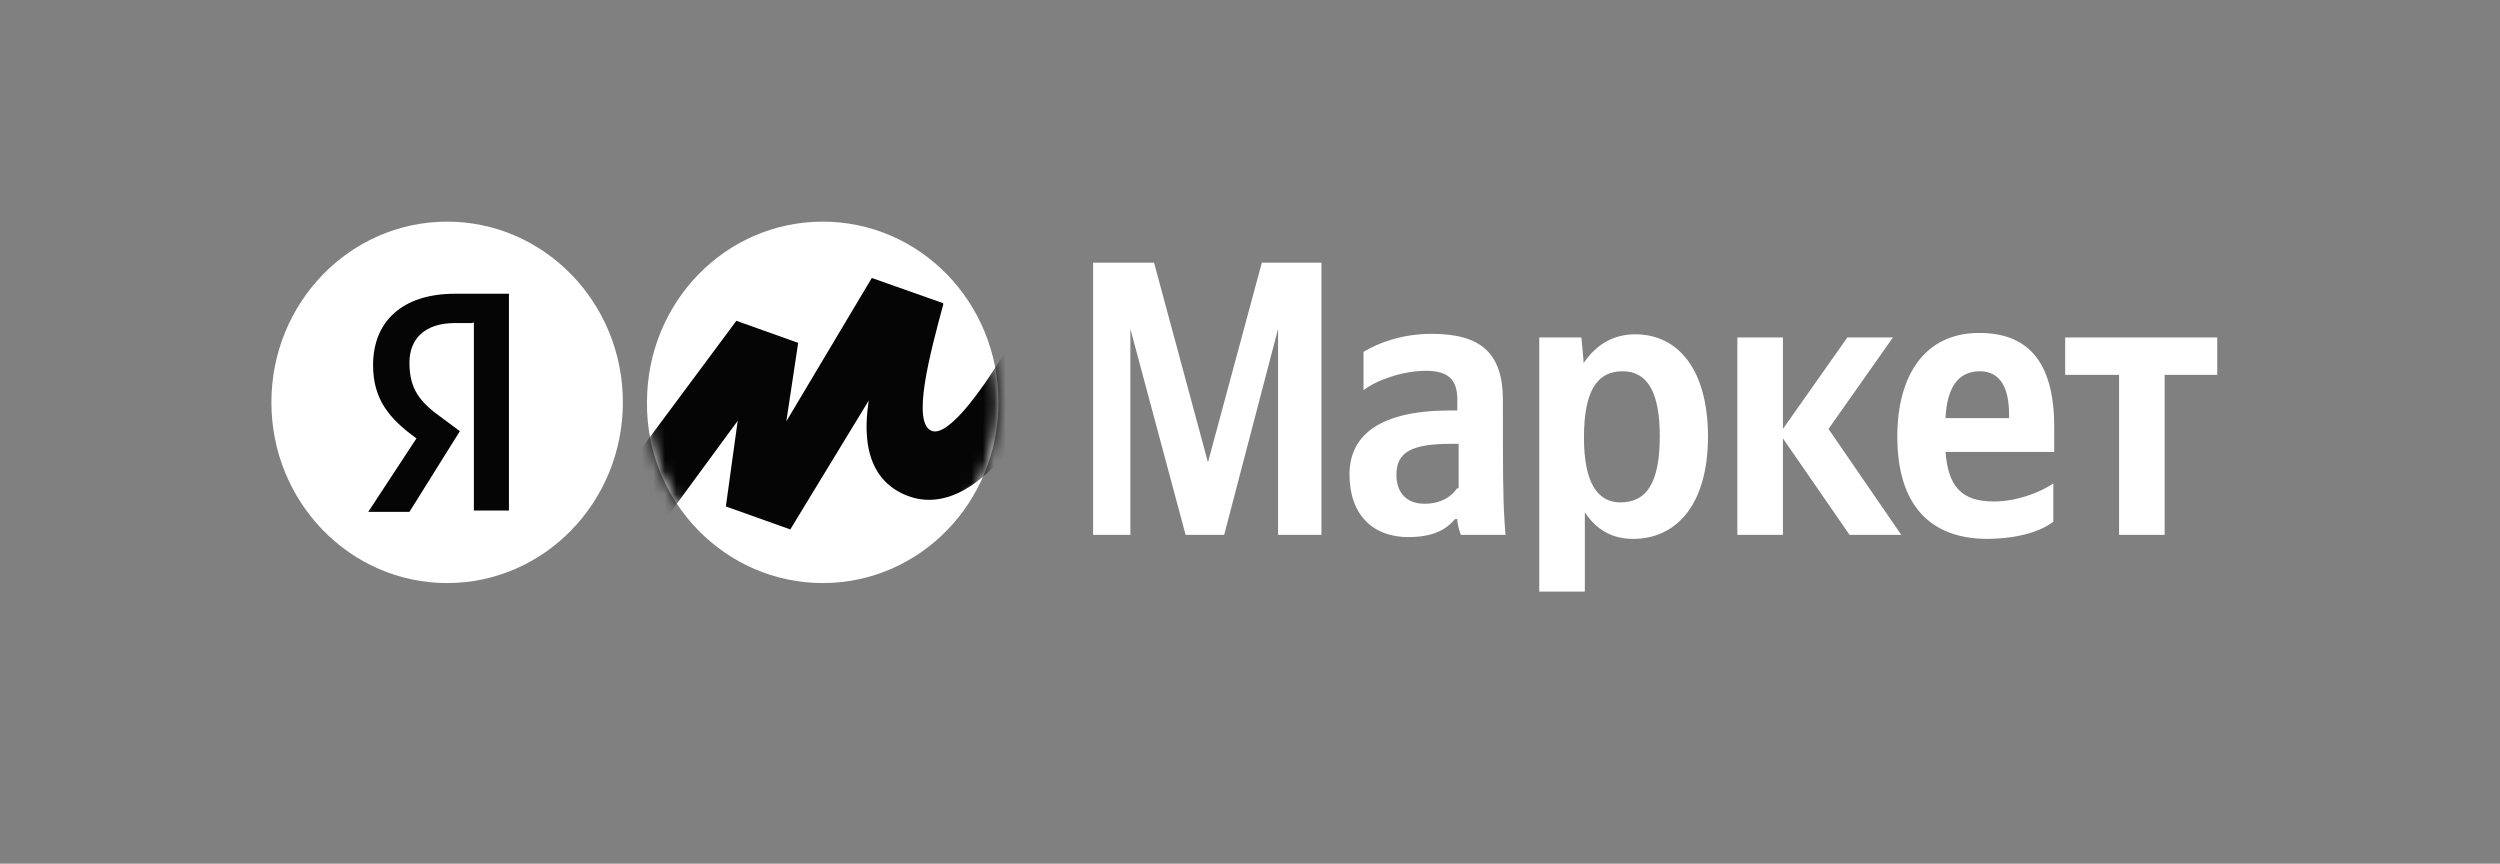 <?xml version="1.0" encoding="UTF-8"?> <svg xmlns="http://www.w3.org/2000/svg" width="220" height="76" viewBox="0 0 220 76" fill="none"><rect x="0" y="0" width="220" height="76" fill="#808080" stroke="none"/><path d="M104.333 47.066H107.727L112.47 28.943V47.066H116.288V23.114H111.043L106.3 40.681L101.556 23.114H96.195V47.066H99.473V28.943L104.333 47.066ZM132.254 35.209C132.254 30.965 130.21 29.379 125.968 29.379C123.307 29.379 121.225 30.212 119.99 30.965V34.336C121.032 33.503 123.384 32.631 125.467 32.631C127.434 32.631 128.244 33.385 128.244 35.169V36.121H127.627C121.533 36.121 118.756 38.222 118.756 41.752C118.756 45.281 120.8 47.264 123.924 47.264C126.277 47.264 127.318 46.51 128.051 45.678H128.244C128.244 46.114 128.436 46.748 128.552 47.066H132.486C132.37 45.678 132.293 44.21 132.293 42.822C132.254 42.822 132.254 35.209 132.254 35.209ZM128.244 42.941C127.742 43.695 126.817 44.329 125.351 44.329C123.693 44.329 122.883 43.259 122.883 41.791C122.883 39.769 124.233 39.055 127.742 39.055H128.359V42.981H128.244V42.941ZM139.158 29.697H135.455V52.062H139.466V45.083C140.508 46.669 141.934 47.422 143.708 47.422C147.642 47.422 150.303 44.25 150.303 38.421C150.303 32.591 147.719 29.419 143.901 29.419C142.05 29.419 140.508 30.252 139.351 31.957C139.389 31.917 139.158 29.697 139.158 29.697ZM142.59 44.21C140.546 44.21 139.389 42.426 139.389 38.5C139.389 34.455 140.508 32.671 142.783 32.671C144.943 32.671 146.061 34.455 146.061 38.381C146.061 42.426 144.943 44.21 142.59 44.21ZM162.76 47.066H167.311L160.909 37.746L166.578 29.697H162.567L156.898 37.746V29.697H152.887V47.066H156.898V38.579L162.76 47.066ZM180.693 45.916V42.545C179.459 43.378 177.415 44.131 175.448 44.131C172.556 44.131 171.437 42.743 171.206 39.769H180.77V37.548C180.77 31.521 178.186 29.3 174.176 29.3C169.316 29.3 166.964 33.107 166.964 38.421C166.964 44.448 169.856 47.422 174.908 47.422C177.724 47.383 179.575 46.748 180.693 45.916ZM174.214 32.671C176.181 32.671 176.798 34.376 176.798 36.478V36.795H171.206C171.322 34.059 172.363 32.671 174.214 32.671ZM195.117 32.988V29.697H181.734V32.988H186.478V47.066H190.489V32.988H195.117Z" fill="white"></path><path d="M72.399 51.309C80.961 51.309 87.864 44.211 87.864 35.407C87.864 26.604 80.961 19.505 72.399 19.505C63.837 19.505 56.934 26.604 56.934 35.407C56.857 44.211 63.876 51.309 72.399 51.309Z" fill="white"></path><path d="M39.348 51.309C47.889 51.309 54.813 44.189 54.813 35.407C54.813 26.625 47.889 19.505 39.348 19.505C30.807 19.505 23.883 26.625 23.883 35.407C23.883 44.189 30.807 51.309 39.348 51.309Z" fill="white"></path><path d="M41.585 28.428H40.042C37.381 28.428 36.031 29.816 36.031 31.917C36.031 34.257 36.957 35.407 38.924 36.795L40.467 37.945L36.031 45.043H32.406L36.648 38.579C34.18 36.795 32.831 35.09 32.831 32.116C32.831 28.388 35.299 25.85 40.042 25.85H44.786V44.924H41.701V28.388H41.585V28.428Z" fill="#050505"></path><mask id="mask0_257_10466" style="mask-type:luminance" maskUnits="userSpaceOnUse" x="56" y="19" width="32" height="33"><path d="M72.399 51.309C80.961 51.309 87.864 44.211 87.864 35.407C87.864 26.604 80.961 19.505 72.399 19.505C63.837 19.505 56.934 26.604 56.934 35.407C56.857 44.211 63.876 51.309 72.399 51.309Z" fill="white"></path></mask><g mask="url(#mask0_257_10466)"><path d="M64.801 28.23L51.188 46.55L54.813 50.793L64.917 37.033L63.876 44.568L69.545 46.59L76.448 35.248C76.14 37.35 75.638 42.228 80.15 43.735C87.247 45.955 93.456 32.83 96.31 26.168L92.183 23.947C88.982 30.847 84.046 38.461 82.079 37.945C80.112 37.429 81.886 30.966 83.004 26.802V26.683L76.718 24.462L69.198 37.073L70.239 30.173L64.801 28.23Z" fill="#050505"></path></g></svg> 